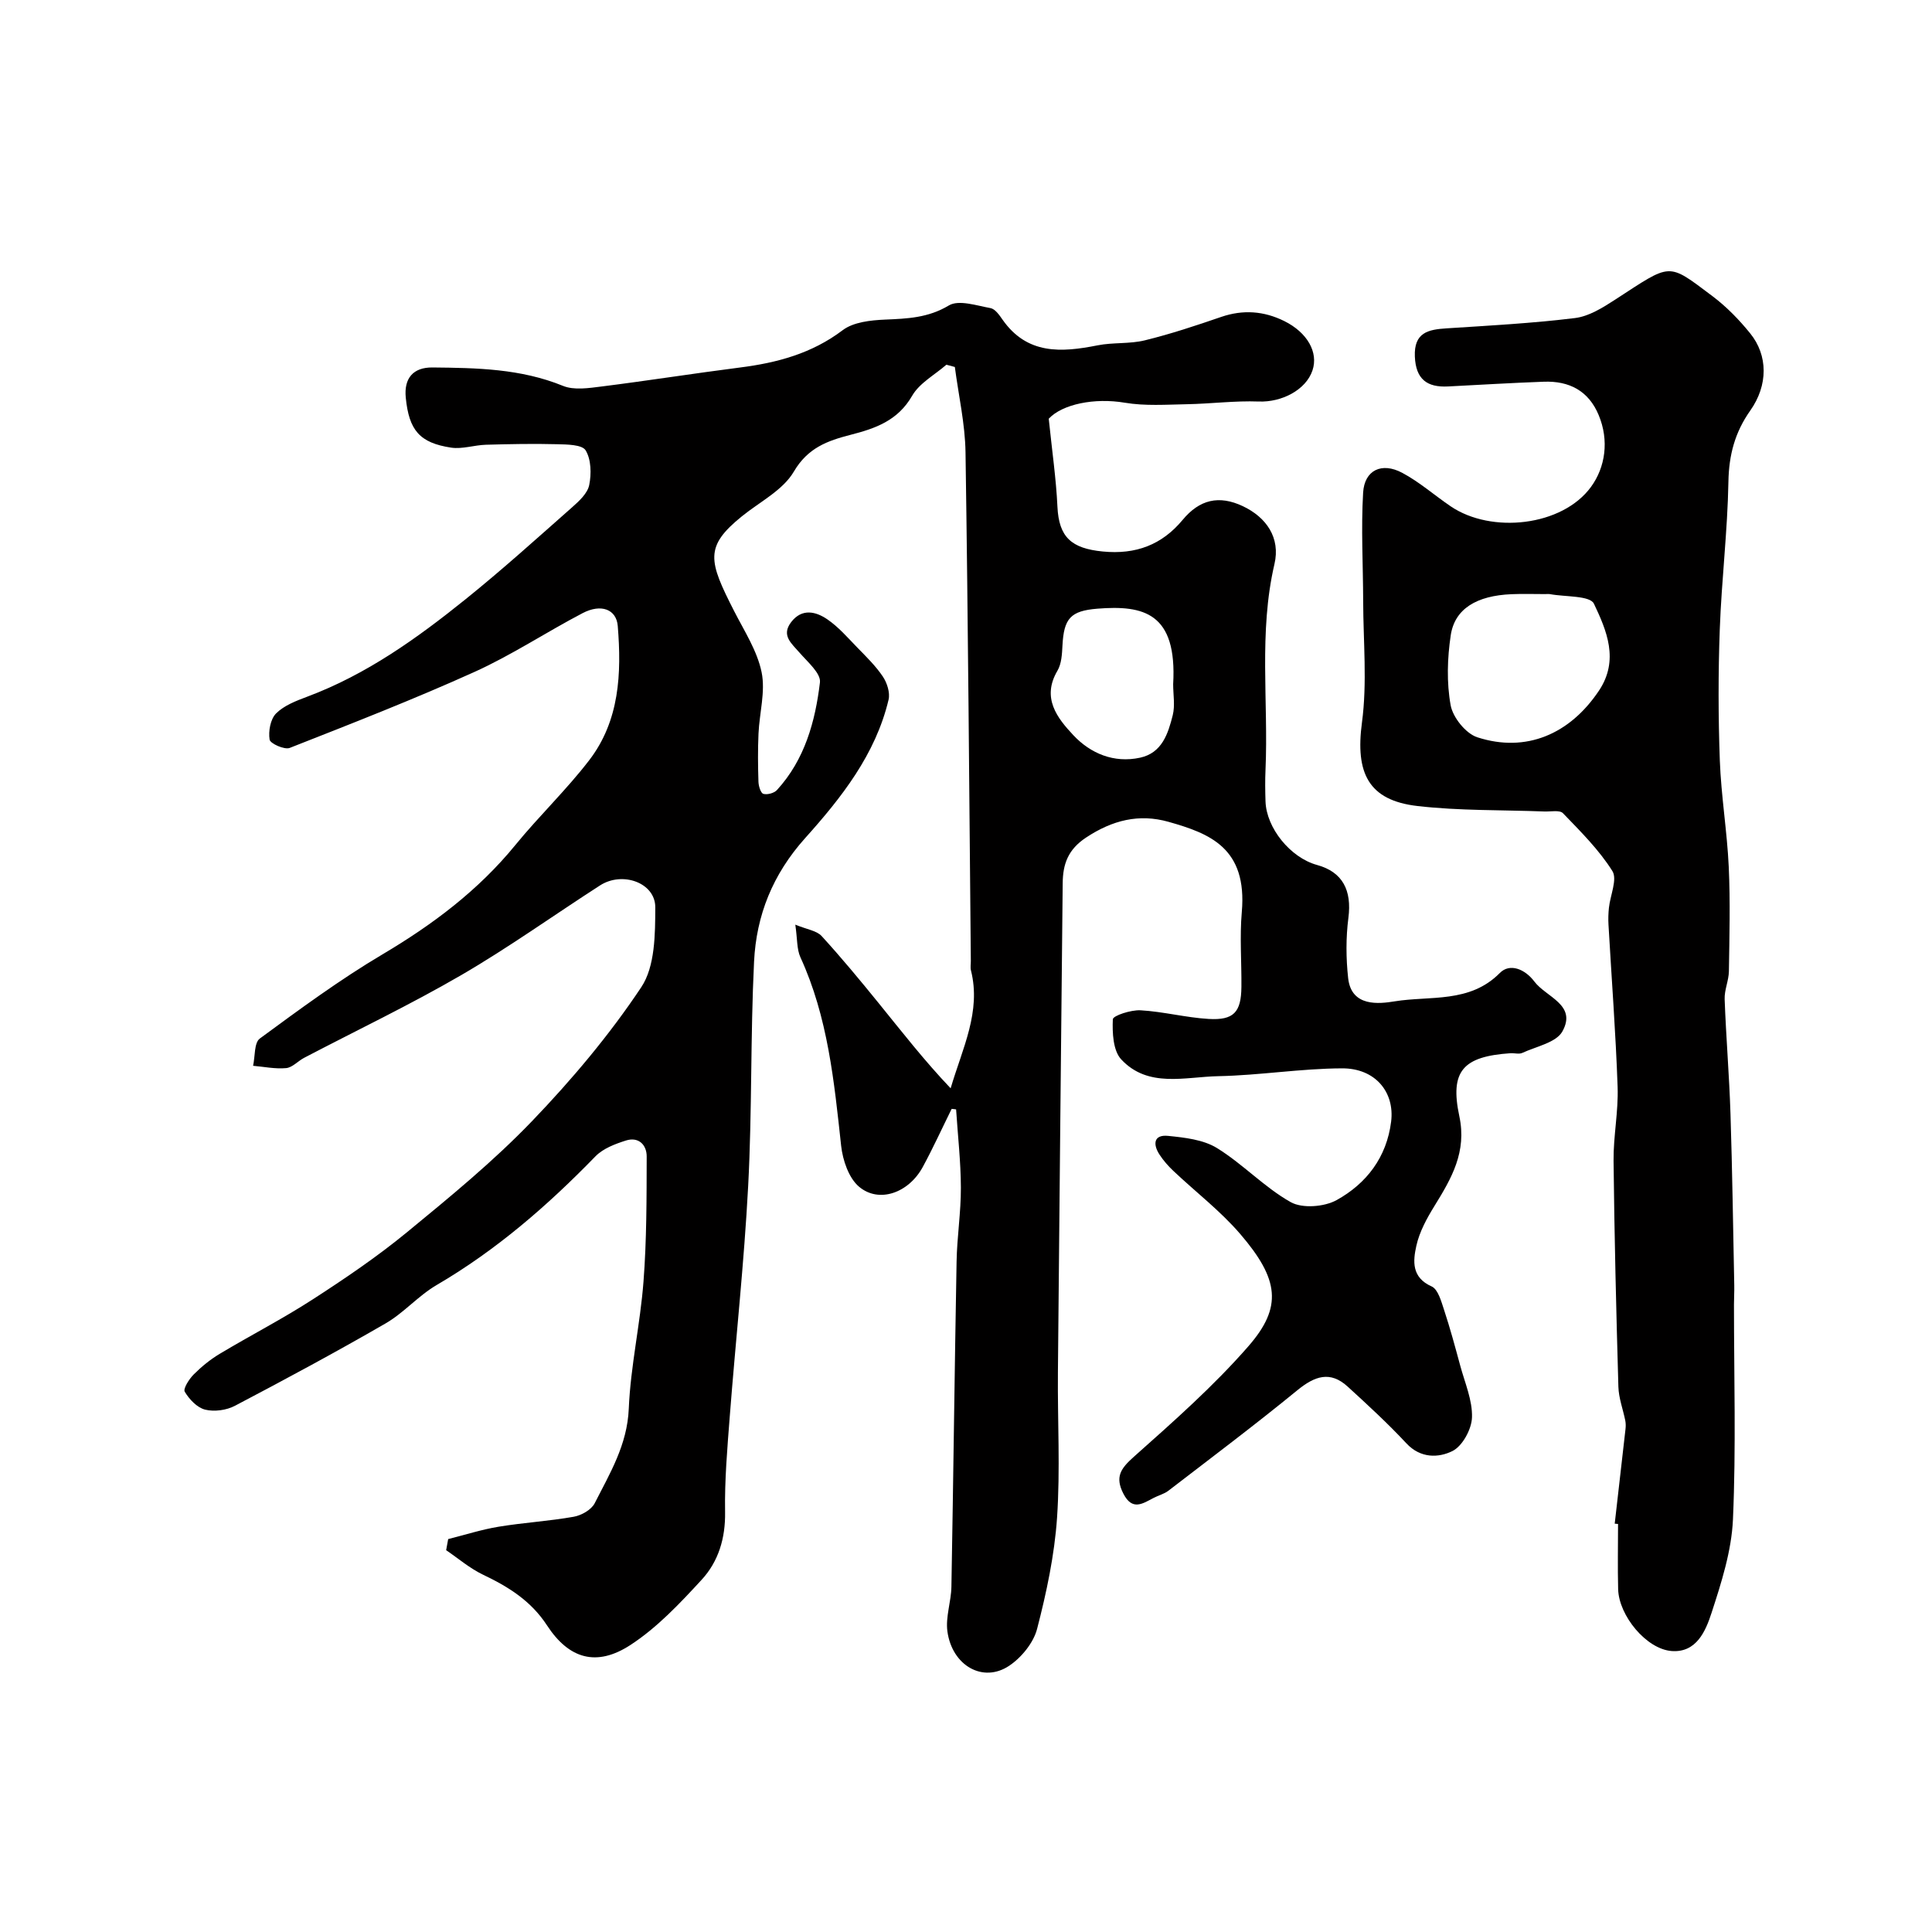 <svg enable-background="new 0 0 400 400" viewBox="0 0 400 400" xmlns="http://www.w3.org/2000/svg"><path d="m197.03 229.58c-1.99 4.02-3.85 8.11-5.99 12.05-2.91 5.35-9.05 7.55-13.18 4.07-2.14-1.8-3.38-5.49-3.71-8.47-1.45-13.32-2.74-26.62-8.43-39.03-.77-1.68-.62-3.78-1.06-6.76 2.45 1.01 4.43 1.24 5.45 2.36 4.1 4.48 7.98 9.17 11.81 13.89 4.81 5.93 9.5 11.96 14.9 17.63 2.45-8.31 6.35-15.85 4.21-24.39-.16-.63-.02-1.33-.03-1.99-.33-35.1-.57-70.2-1.1-105.3-.09-5.9-1.44-11.77-2.21-17.66-.58-.16-1.17-.32-1.75-.47-2.42 2.11-5.58 3.8-7.09 6.43-2.97 5.16-7.62 6.77-12.77 8.09-4.72 1.22-8.83 2.66-11.73 7.62-2.26 3.85-7.03 6.24-10.73 9.23-7.8 6.3-6.94 9.23-1.62 19.65 2.11 4.13 4.77 8.22 5.68 12.63.83 4.02-.45 8.46-.64 12.72-.15 3.33-.12 6.67-.01 10 .03.88.47 2.33 1.02 2.48.82.23 2.22-.15 2.81-.79 5.75-6.28 7.93-14.18 8.9-22.28.23-1.88-2.57-4.25-4.23-6.17-1.65-1.91-3.85-3.56-1.72-6.33 2.22-2.89 5.1-2.2 7.5-.55 2.3 1.58 4.19 3.77 6.15 5.79 1.87 1.92 3.84 3.83 5.32 6.04.88 1.31 1.53 3.35 1.19 4.79-2.69 11.35-9.79 20.32-17.27 28.66-6.73 7.51-10.11 15.98-10.58 25.57-.76 15.47-.4 30.99-1.22 46.46-.84 15.92-2.58 31.79-3.81 47.7-.51 6.59-1.08 13.2-.97 19.79.09 5.43-1.37 10.25-4.85 14.03-4.51 4.9-9.22 9.91-14.75 13.51-7.02 4.57-12.73 2.88-17.26-4.05-3.32-5.1-8.01-8.01-13.28-10.52-2.72-1.3-5.09-3.35-7.61-5.06.14-.77.28-1.53.42-2.3 3.48-.87 6.92-1.98 10.45-2.56 5.15-.85 10.39-1.15 15.53-2.06 1.6-.28 3.66-1.44 4.35-2.79 3.15-6.2 6.75-12.11 7.06-19.58.37-8.81 2.38-17.53 3.05-26.34.66-8.6.64-17.25.66-25.88.01-2.41-1.68-4.14-4.29-3.31-2.24.71-4.74 1.65-6.32 3.28-9.91 10.2-20.54 19.43-32.89 26.65-3.78 2.21-6.78 5.75-10.56 7.94-10.26 5.93-20.71 11.55-31.2 17.06-1.75.92-4.27 1.26-6.16.79-1.66-.41-3.29-2.14-4.22-3.71-.37-.63.91-2.63 1.86-3.58 1.61-1.61 3.43-3.1 5.39-4.27 6.37-3.82 13.01-7.23 19.24-11.26 6.7-4.33 13.35-8.84 19.51-13.9 8.91-7.32 17.89-14.68 25.86-22.97 8.27-8.61 16.07-17.87 22.67-27.79 2.85-4.29 2.87-10.93 2.89-16.51.02-5.1-6.79-7.53-11.43-4.55-9.6 6.18-18.9 12.85-28.75 18.58-10.59 6.15-21.68 11.44-32.54 17.13-1.27.67-2.42 2-3.71 2.12-2.25.21-4.56-.28-6.84-.48.43-1.93.2-4.76 1.39-5.64 8.27-6.08 16.58-12.2 25.4-17.43 10.41-6.17 19.84-13.24 27.53-22.66 4.9-6 10.55-11.39 15.26-17.52 6.3-8.19 6.72-17.99 5.92-27.81-.28-3.45-3.44-4.66-7.27-2.66-7.52 3.93-14.65 8.67-22.36 12.16-12.57 5.68-25.45 10.7-38.29 15.75-1.08.42-4.03-.9-4.16-1.72-.28-1.75.17-4.25 1.35-5.43 1.66-1.65 4.15-2.6 6.44-3.46 12.27-4.59 22.74-12.09 32.8-20.19 7.56-6.09 14.77-12.6 22.05-19.03 1.45-1.28 3.19-2.89 3.53-4.6.47-2.31.41-5.29-.74-7.18-.73-1.2-3.86-1.22-5.92-1.27-4.9-.13-9.81-.03-14.72.11-2.41.07-4.89.94-7.2.6-6.55-.99-8.73-3.61-9.4-10.35-.4-4 1.52-6.29 5.53-6.25 9.16.09 18.27.24 27.02 3.81 2.31.94 5.35.46 7.99.13 9.56-1.2 19.09-2.71 28.65-3.93 7.7-.98 14.87-2.89 21.27-7.73 2.22-1.68 5.78-2.06 8.76-2.19 4.63-.2 8.92-.35 13.22-2.93 2.05-1.23 5.74.03 8.62.55.95.17 1.83 1.43 2.48 2.37 5.1 7.3 12.18 6.83 19.69 5.34 3.21-.64 6.64-.26 9.8-1.04 5.34-1.31 10.58-3.05 15.78-4.84 4.54-1.56 8.86-1.23 13.07.85 4.8 2.38 7.09 6.49 5.85 10.2-1.36 4.09-6.41 6.64-11.11 6.46-4.96-.19-9.94.47-14.92.56-4.28.08-8.64.39-12.82-.31-6.3-1.07-12.95.3-15.76 3.31.69 6.7 1.53 12.44 1.8 18.21.3 6.35 2.91 8.64 9.36 9.28 6.88.68 12.28-1.39 16.56-6.54 3.5-4.22 7.52-5.17 12.45-2.85 4.88 2.3 7.84 6.54 6.56 12-3.29 14.14-1.23 28.41-1.85 42.61-.1 2.16-.07 4.33 0 6.5.17 5.54 5.16 11.67 10.66 13.18 5.3 1.45 7.24 5.23 6.5 10.96-.53 4.1-.5 8.36-.05 12.47.66 6.04 6.46 5.32 9.62 4.81 7.34-1.2 15.55.44 21.79-5.88 2.07-2.1 5.21-.79 7.13 1.76 2.44 3.26 8.88 4.81 5.82 10.34-1.28 2.32-5.41 3.11-8.3 4.45-.69.32-1.65.01-2.48.07-9.79.67-12.56 3.66-10.56 13.05 1.57 7.36-1.6 12.83-5.13 18.54-1.59 2.57-3.13 5.38-3.77 8.28-.69 3.11-1.04 6.54 3.16 8.41 1.33.59 1.99 3.08 2.57 4.83 1.26 3.82 2.31 7.71 3.36 11.59.96 3.55 2.54 7.15 2.43 10.68-.07 2.46-1.98 5.97-4.06 6.99-2.85 1.41-6.59 1.55-9.52-1.6-3.84-4.12-8.01-7.96-12.17-11.76-3.63-3.31-6.83-2.16-10.4.76-8.74 7.15-17.77 13.94-26.72 20.82-.86.66-2.02.94-3.01 1.46-2.3 1.19-4.44 2.76-6.3-.87-1.76-3.44-.58-5.18 2.15-7.61 8.22-7.32 16.55-14.66 23.76-22.93 7.06-8.11 6.33-13.84-1.7-23.2-4.11-4.79-9.24-8.71-13.86-13.08-1.07-1.01-2.07-2.15-2.87-3.38-1.38-2.11-1.23-4.17 1.77-3.87 3.45.35 7.29.77 10.13 2.52 5.36 3.3 9.81 8.13 15.27 11.2 2.41 1.35 6.94.99 9.5-.42 6.18-3.42 10.37-8.86 11.29-16.26.75-6.07-3.25-11.04-10.15-11.02-8.54.03-17.07 1.45-25.62 1.62-6.87.13-14.54 2.51-20.11-3.47-1.7-1.82-1.86-5.52-1.74-8.31.03-.75 3.76-1.97 5.73-1.86 4.72.27 9.38 1.51 14.1 1.79 5.22.31 6.74-1.41 6.79-6.63.05-5.17-.37-10.37.08-15.49 1.17-13.29-6.65-16.28-15.17-18.69-6.12-1.73-11.63-.34-17.06 3.25-3.76 2.48-4.81 5.5-4.85 9.44-.34 33.77-.69 67.53-.99 101.3-.09 10.03.5 20.1-.18 30.09-.53 7.74-2.18 15.48-4.13 23.01-.75 2.89-3.24 5.94-5.78 7.64-5.44 3.64-11.82-.05-12.79-7.11-.41-3 .78-6.17.83-9.28.4-22.43.66-44.86 1.07-67.29.09-5.11.91-10.22.89-15.33-.02-5.39-.64-10.79-.99-16.18-.32-.06-.62-.08-.92-.11zm45.86-87.92c.85-14.8-6.13-16.4-15.68-15.64-5.59.45-6.95 2.03-7.24 7.65-.09 1.76-.19 3.76-1.04 5.2-3.33 5.64-.02 9.81 3.3 13.35 3.54 3.77 8.39 5.83 13.82 4.65 4.55-.99 5.79-4.99 6.75-8.78.51-2.02.09-4.28.09-6.43z" fill="#010000"/><path d="m334.31 315.46c.75-6.52 1.5-13.04 2.23-19.56.07-.58.07-1.2-.04-1.77-.47-2.34-1.36-4.66-1.43-7-.45-15.6-.83-31.2-1-46.8-.05-5.1 1.02-10.21.84-15.3-.39-11.2-1.25-22.39-1.89-33.59-.07-1.16-.03-2.34.09-3.49.27-2.59 1.79-5.91.71-7.62-2.77-4.4-6.58-8.18-10.22-11.96-.68-.71-2.53-.31-3.85-.36-8.76-.34-17.58-.13-26.26-1.13-10.2-1.17-12.91-6.85-11.51-17.3 1.1-8.24.27-16.75.25-25.14-.02-7.49-.45-14.99-.01-22.45.28-4.66 3.85-6.36 8.09-4.1 3.57 1.9 6.67 4.65 10.04 6.94 8.43 5.72 23.08 4.14 29.04-4.01 2.99-4.09 3.79-9.63 1.6-14.88-2.1-5.05-6.12-7.1-11.36-6.91-6.6.24-13.2.64-19.8.98-4.36.23-6.7-1.47-6.9-6.19-.2-4.98 2.75-5.6 6.58-5.84 8.87-.57 17.76-1.05 26.57-2.13 2.88-.35 5.74-2.14 8.27-3.78 11.83-7.67 10.76-7.83 20.19-.76 2.9 2.18 5.52 4.87 7.81 7.7 3.71 4.57 3.74 10.73.02 16-3.17 4.49-4.42 9.18-4.52 14.71-.18 10.21-1.42 20.4-1.79 30.61-.33 9.02-.32 18.07.01 27.09.27 7.37 1.51 14.71 1.85 22.08.33 7.18.14 14.4.03 21.59-.03 1.93-.95 3.87-.88 5.78.29 7.93.96 15.84 1.21 23.77.38 11.82.54 23.64.78 35.46.03 1.33-.06 2.66-.06 4 0 14.83.44 29.68-.21 44.48-.29 6.52-2.39 13.08-4.44 19.37-1.21 3.72-3.11 8.25-8.23 7.88-5.26-.38-10.96-7.34-11.1-12.81-.12-4.5-.02-9-.02-13.5-.23-.01-.46-.04-.69-.06zm-14.39-192.46c-2.32 0-4.65-.08-6.97.02-7.21.3-11.76 3-12.59 8.5-.71 4.75-.87 9.8-.02 14.49.46 2.53 3.14 5.87 5.53 6.64 10.11 3.27 19.17-.67 25.18-9.66 4.23-6.34 1.58-12.46-1.04-17.99-.81-1.72-5.94-1.4-9.1-1.99-.32-.06-.66-.01-.99-.01z" fill="#010000"/></svg>